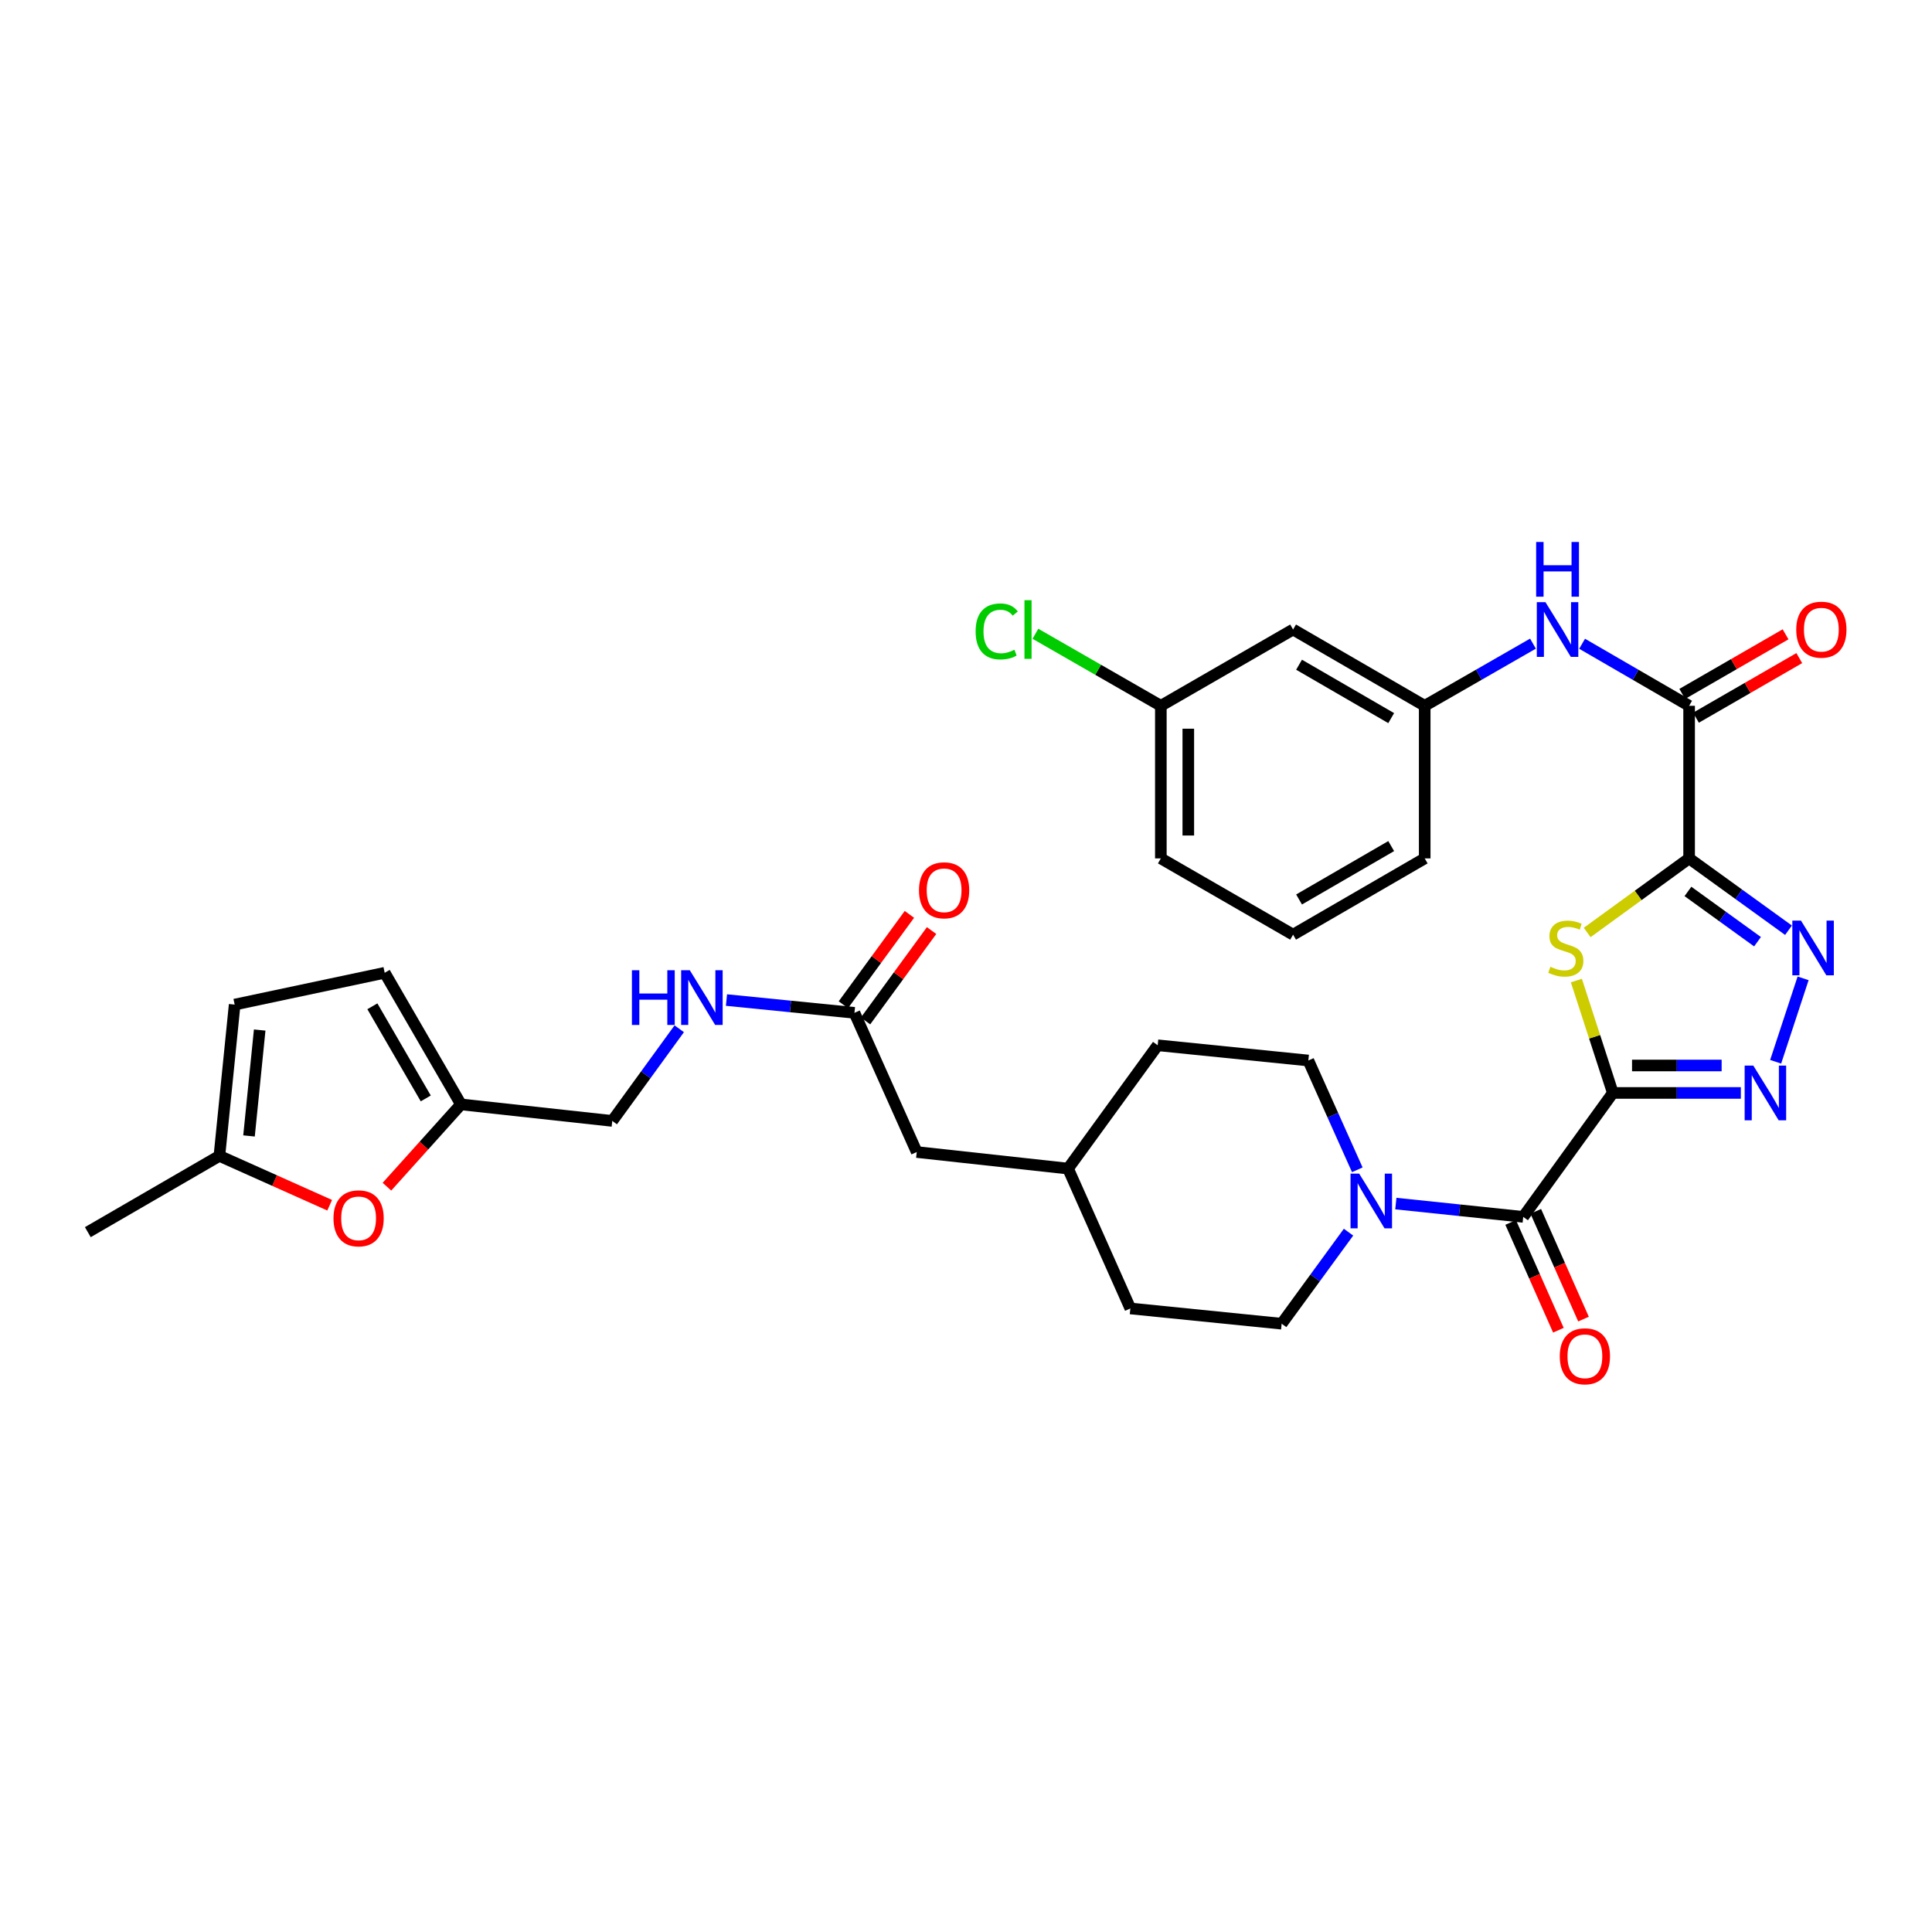 <?xml version='1.0' encoding='iso-8859-1'?>
<svg version='1.1' baseProfile='full'
              xmlns='http://www.w3.org/2000/svg'
                      xmlns:rdkit='http://www.rdkit.org/xml'
                      xmlns:xlink='http://www.w3.org/1999/xlink'
                  xml:space='preserve'
width='1000px' height='1000px' viewBox='0 0 1000 1000'>
<!-- END OF HEADER -->
<rect style='opacity:1.0;fill:#FFFFFF;stroke:none' width='1000' height='1000' x='0' y='0'> </rect>
<path class='bond-1' d='M 834.802,565.705 L 825.368,536.618' style='fill:none;fill-rule:evenodd;stroke:#000000;stroke-width:6px;stroke-linecap:butt;stroke-linejoin:miter;stroke-opacity:1' />
<path class='bond-1' d='M 825.368,536.618 L 815.933,507.531' style='fill:none;fill-rule:evenodd;stroke:#CCCC00;stroke-width:6px;stroke-linecap:butt;stroke-linejoin:miter;stroke-opacity:1' />
<path class='bond-2' d='M 834.802,565.705 L 867.928,565.705' style='fill:none;fill-rule:evenodd;stroke:#000000;stroke-width:6px;stroke-linecap:butt;stroke-linejoin:miter;stroke-opacity:1' />
<path class='bond-2' d='M 867.928,565.705 L 901.053,565.705' style='fill:none;fill-rule:evenodd;stroke:#0000FF;stroke-width:6px;stroke-linecap:butt;stroke-linejoin:miter;stroke-opacity:1' />
<path class='bond-2' d='M 844.74,551.492 L 867.928,551.492' style='fill:none;fill-rule:evenodd;stroke:#000000;stroke-width:6px;stroke-linecap:butt;stroke-linejoin:miter;stroke-opacity:1' />
<path class='bond-2' d='M 867.928,551.492 L 891.116,551.492' style='fill:none;fill-rule:evenodd;stroke:#0000FF;stroke-width:6px;stroke-linecap:butt;stroke-linejoin:miter;stroke-opacity:1' />
<path class='bond-4' d='M 834.802,565.705 L 788.414,629.858' style='fill:none;fill-rule:evenodd;stroke:#000000;stroke-width:6px;stroke-linecap:butt;stroke-linejoin:miter;stroke-opacity:1' />
<path class='bond-0' d='M 874.281,444.307 L 847.9,463.478' style='fill:none;fill-rule:evenodd;stroke:#000000;stroke-width:6px;stroke-linecap:butt;stroke-linejoin:miter;stroke-opacity:1' />
<path class='bond-0' d='M 847.9,463.478 L 821.519,482.648' style='fill:none;fill-rule:evenodd;stroke:#CCCC00;stroke-width:6px;stroke-linecap:butt;stroke-linejoin:miter;stroke-opacity:1' />
<path class='bond-5' d='M 874.281,444.307 L 874.281,365.326' style='fill:none;fill-rule:evenodd;stroke:#000000;stroke-width:6px;stroke-linecap:butt;stroke-linejoin:miter;stroke-opacity:1' />
<path class='bond-33' d='M 874.281,444.307 L 900.006,462.898' style='fill:none;fill-rule:evenodd;stroke:#000000;stroke-width:6px;stroke-linecap:butt;stroke-linejoin:miter;stroke-opacity:1' />
<path class='bond-33' d='M 900.006,462.898 L 925.73,481.488' style='fill:none;fill-rule:evenodd;stroke:#0000FF;stroke-width:6px;stroke-linecap:butt;stroke-linejoin:miter;stroke-opacity:1' />
<path class='bond-33' d='M 873.674,461.404 L 891.681,474.417' style='fill:none;fill-rule:evenodd;stroke:#000000;stroke-width:6px;stroke-linecap:butt;stroke-linejoin:miter;stroke-opacity:1' />
<path class='bond-33' d='M 891.681,474.417 L 909.689,487.43' style='fill:none;fill-rule:evenodd;stroke:#0000FF;stroke-width:6px;stroke-linecap:butt;stroke-linejoin:miter;stroke-opacity:1' />
<path class='bond-3' d='M 919.076,549.57 L 933.281,506.389' style='fill:none;fill-rule:evenodd;stroke:#0000FF;stroke-width:6px;stroke-linecap:butt;stroke-linejoin:miter;stroke-opacity:1' />
<path class='bond-6' d='M 788.414,629.858 L 755.452,626.413' style='fill:none;fill-rule:evenodd;stroke:#000000;stroke-width:6px;stroke-linecap:butt;stroke-linejoin:miter;stroke-opacity:1' />
<path class='bond-6' d='M 755.452,626.413 L 722.489,622.968' style='fill:none;fill-rule:evenodd;stroke:#0000FF;stroke-width:6px;stroke-linecap:butt;stroke-linejoin:miter;stroke-opacity:1' />
<path class='bond-14' d='M 781.917,632.736 L 794.271,660.627' style='fill:none;fill-rule:evenodd;stroke:#000000;stroke-width:6px;stroke-linecap:butt;stroke-linejoin:miter;stroke-opacity:1' />
<path class='bond-14' d='M 794.271,660.627 L 806.624,688.518' style='fill:none;fill-rule:evenodd;stroke:#FF0000;stroke-width:6px;stroke-linecap:butt;stroke-linejoin:miter;stroke-opacity:1' />
<path class='bond-14' d='M 794.912,626.98 L 807.265,654.871' style='fill:none;fill-rule:evenodd;stroke:#000000;stroke-width:6px;stroke-linecap:butt;stroke-linejoin:miter;stroke-opacity:1' />
<path class='bond-14' d='M 807.265,654.871 L 819.619,682.762' style='fill:none;fill-rule:evenodd;stroke:#FF0000;stroke-width:6px;stroke-linecap:butt;stroke-linejoin:miter;stroke-opacity:1' />
<path class='bond-7' d='M 874.281,365.326 L 846.588,349.267' style='fill:none;fill-rule:evenodd;stroke:#000000;stroke-width:6px;stroke-linecap:butt;stroke-linejoin:miter;stroke-opacity:1' />
<path class='bond-7' d='M 846.588,349.267 L 818.896,333.209' style='fill:none;fill-rule:evenodd;stroke:#0000FF;stroke-width:6px;stroke-linecap:butt;stroke-linejoin:miter;stroke-opacity:1' />
<path class='bond-16' d='M 877.832,371.482 L 904.568,356.058' style='fill:none;fill-rule:evenodd;stroke:#000000;stroke-width:6px;stroke-linecap:butt;stroke-linejoin:miter;stroke-opacity:1' />
<path class='bond-16' d='M 904.568,356.058 L 931.305,340.634' style='fill:none;fill-rule:evenodd;stroke:#FF0000;stroke-width:6px;stroke-linecap:butt;stroke-linejoin:miter;stroke-opacity:1' />
<path class='bond-16' d='M 870.73,359.171 L 897.466,343.747' style='fill:none;fill-rule:evenodd;stroke:#000000;stroke-width:6px;stroke-linecap:butt;stroke-linejoin:miter;stroke-opacity:1' />
<path class='bond-16' d='M 897.466,343.747 L 924.203,328.323' style='fill:none;fill-rule:evenodd;stroke:#FF0000;stroke-width:6px;stroke-linecap:butt;stroke-linejoin:miter;stroke-opacity:1' />
<path class='bond-18' d='M 697.995,637.765 L 680.69,661.458' style='fill:none;fill-rule:evenodd;stroke:#0000FF;stroke-width:6px;stroke-linecap:butt;stroke-linejoin:miter;stroke-opacity:1' />
<path class='bond-18' d='M 680.69,661.458 L 663.385,685.152' style='fill:none;fill-rule:evenodd;stroke:#000000;stroke-width:6px;stroke-linecap:butt;stroke-linejoin:miter;stroke-opacity:1' />
<path class='bond-19' d='M 702.537,605.486 L 689.866,577.202' style='fill:none;fill-rule:evenodd;stroke:#0000FF;stroke-width:6px;stroke-linecap:butt;stroke-linejoin:miter;stroke-opacity:1' />
<path class='bond-19' d='M 689.866,577.202 L 677.195,548.918' style='fill:none;fill-rule:evenodd;stroke:#000000;stroke-width:6px;stroke-linecap:butt;stroke-linejoin:miter;stroke-opacity:1' />
<path class='bond-15' d='M 793.465,333.145 L 765.444,349.236' style='fill:none;fill-rule:evenodd;stroke:#0000FF;stroke-width:6px;stroke-linecap:butt;stroke-linejoin:miter;stroke-opacity:1' />
<path class='bond-15' d='M 765.444,349.236 L 737.424,365.326' style='fill:none;fill-rule:evenodd;stroke:#000000;stroke-width:6px;stroke-linecap:butt;stroke-linejoin:miter;stroke-opacity:1' />
<path class='bond-8' d='M 200.276,614.229 L 219.434,592.932' style='fill:none;fill-rule:evenodd;stroke:#FF0000;stroke-width:6px;stroke-linecap:butt;stroke-linejoin:miter;stroke-opacity:1' />
<path class='bond-8' d='M 219.434,592.932 L 238.593,571.635' style='fill:none;fill-rule:evenodd;stroke:#000000;stroke-width:6px;stroke-linecap:butt;stroke-linejoin:miter;stroke-opacity:1' />
<path class='bond-10' d='M 170.639,623.828 L 142.101,611.055' style='fill:none;fill-rule:evenodd;stroke:#FF0000;stroke-width:6px;stroke-linecap:butt;stroke-linejoin:miter;stroke-opacity:1' />
<path class='bond-10' d='M 142.101,611.055 L 113.563,598.283' style='fill:none;fill-rule:evenodd;stroke:#000000;stroke-width:6px;stroke-linecap:butt;stroke-linejoin:miter;stroke-opacity:1' />
<path class='bond-9' d='M 238.593,571.635 L 316.911,580.186' style='fill:none;fill-rule:evenodd;stroke:#000000;stroke-width:6px;stroke-linecap:butt;stroke-linejoin:miter;stroke-opacity:1' />
<path class='bond-12' d='M 238.593,571.635 L 199.114,503.51' style='fill:none;fill-rule:evenodd;stroke:#000000;stroke-width:6px;stroke-linecap:butt;stroke-linejoin:miter;stroke-opacity:1' />
<path class='bond-12' d='M 220.374,568.542 L 192.739,520.855' style='fill:none;fill-rule:evenodd;stroke:#000000;stroke-width:6px;stroke-linecap:butt;stroke-linejoin:miter;stroke-opacity:1' />
<path class='bond-30' d='M 113.563,598.283 L 45.455,637.762' style='fill:none;fill-rule:evenodd;stroke:#000000;stroke-width:6px;stroke-linecap:butt;stroke-linejoin:miter;stroke-opacity:1' />
<path class='bond-36' d='M 113.563,598.283 L 121.459,519.973' style='fill:none;fill-rule:evenodd;stroke:#000000;stroke-width:6px;stroke-linecap:butt;stroke-linejoin:miter;stroke-opacity:1' />
<path class='bond-36' d='M 128.888,587.962 L 134.415,533.145' style='fill:none;fill-rule:evenodd;stroke:#000000;stroke-width:6px;stroke-linecap:butt;stroke-linejoin:miter;stroke-opacity:1' />
<path class='bond-11' d='M 442.264,524.244 L 474.503,596.293' style='fill:none;fill-rule:evenodd;stroke:#000000;stroke-width:6px;stroke-linecap:butt;stroke-linejoin:miter;stroke-opacity:1' />
<path class='bond-17' d='M 442.264,524.244 L 409.143,520.936' style='fill:none;fill-rule:evenodd;stroke:#000000;stroke-width:6px;stroke-linecap:butt;stroke-linejoin:miter;stroke-opacity:1' />
<path class='bond-17' d='M 409.143,520.936 L 376.023,517.627' style='fill:none;fill-rule:evenodd;stroke:#0000FF;stroke-width:6px;stroke-linecap:butt;stroke-linejoin:miter;stroke-opacity:1' />
<path class='bond-21' d='M 448.002,528.437 L 465.093,505.047' style='fill:none;fill-rule:evenodd;stroke:#000000;stroke-width:6px;stroke-linecap:butt;stroke-linejoin:miter;stroke-opacity:1' />
<path class='bond-21' d='M 465.093,505.047 L 482.183,481.657' style='fill:none;fill-rule:evenodd;stroke:#FF0000;stroke-width:6px;stroke-linecap:butt;stroke-linejoin:miter;stroke-opacity:1' />
<path class='bond-21' d='M 436.526,520.052 L 453.617,496.662' style='fill:none;fill-rule:evenodd;stroke:#000000;stroke-width:6px;stroke-linecap:butt;stroke-linejoin:miter;stroke-opacity:1' />
<path class='bond-21' d='M 453.617,496.662 L 470.708,473.272' style='fill:none;fill-rule:evenodd;stroke:#FF0000;stroke-width:6px;stroke-linecap:butt;stroke-linejoin:miter;stroke-opacity:1' />
<path class='bond-13' d='M 199.114,503.51 L 121.459,519.973' style='fill:none;fill-rule:evenodd;stroke:#000000;stroke-width:6px;stroke-linecap:butt;stroke-linejoin:miter;stroke-opacity:1' />
<path class='bond-20' d='M 737.424,365.326 L 669.299,325.839' style='fill:none;fill-rule:evenodd;stroke:#000000;stroke-width:6px;stroke-linecap:butt;stroke-linejoin:miter;stroke-opacity:1' />
<path class='bond-20' d='M 720.078,371.699 L 672.39,344.059' style='fill:none;fill-rule:evenodd;stroke:#000000;stroke-width:6px;stroke-linecap:butt;stroke-linejoin:miter;stroke-opacity:1' />
<path class='bond-31' d='M 737.424,365.326 L 737.424,444.307' style='fill:none;fill-rule:evenodd;stroke:#000000;stroke-width:6px;stroke-linecap:butt;stroke-linejoin:miter;stroke-opacity:1' />
<path class='bond-22' d='M 351.574,532.489 L 334.243,556.337' style='fill:none;fill-rule:evenodd;stroke:#0000FF;stroke-width:6px;stroke-linecap:butt;stroke-linejoin:miter;stroke-opacity:1' />
<path class='bond-22' d='M 334.243,556.337 L 316.911,580.186' style='fill:none;fill-rule:evenodd;stroke:#000000;stroke-width:6px;stroke-linecap:butt;stroke-linejoin:miter;stroke-opacity:1' />
<path class='bond-25' d='M 663.385,685.152 L 585.067,677.256' style='fill:none;fill-rule:evenodd;stroke:#000000;stroke-width:6px;stroke-linecap:butt;stroke-linejoin:miter;stroke-opacity:1' />
<path class='bond-26' d='M 677.195,548.918 L 599.216,541.031' style='fill:none;fill-rule:evenodd;stroke:#000000;stroke-width:6px;stroke-linecap:butt;stroke-linejoin:miter;stroke-opacity:1' />
<path class='bond-24' d='M 669.299,325.839 L 600.851,365.326' style='fill:none;fill-rule:evenodd;stroke:#000000;stroke-width:6px;stroke-linecap:butt;stroke-linejoin:miter;stroke-opacity:1' />
<path class='bond-23' d='M 474.503,596.293 L 552.821,604.86' style='fill:none;fill-rule:evenodd;stroke:#000000;stroke-width:6px;stroke-linecap:butt;stroke-linejoin:miter;stroke-opacity:1' />
<path class='bond-28' d='M 600.851,365.326 L 568.387,346.68' style='fill:none;fill-rule:evenodd;stroke:#000000;stroke-width:6px;stroke-linecap:butt;stroke-linejoin:miter;stroke-opacity:1' />
<path class='bond-28' d='M 568.387,346.68 L 535.924,328.035' style='fill:none;fill-rule:evenodd;stroke:#00CC00;stroke-width:6px;stroke-linecap:butt;stroke-linejoin:miter;stroke-opacity:1' />
<path class='bond-35' d='M 600.851,365.326 L 600.851,444.307' style='fill:none;fill-rule:evenodd;stroke:#000000;stroke-width:6px;stroke-linecap:butt;stroke-linejoin:miter;stroke-opacity:1' />
<path class='bond-35' d='M 615.063,377.173 L 615.063,432.46' style='fill:none;fill-rule:evenodd;stroke:#000000;stroke-width:6px;stroke-linecap:butt;stroke-linejoin:miter;stroke-opacity:1' />
<path class='bond-34' d='M 585.067,677.256 L 552.821,604.86' style='fill:none;fill-rule:evenodd;stroke:#000000;stroke-width:6px;stroke-linecap:butt;stroke-linejoin:miter;stroke-opacity:1' />
<path class='bond-27' d='M 599.216,541.031 L 552.821,604.86' style='fill:none;fill-rule:evenodd;stroke:#000000;stroke-width:6px;stroke-linecap:butt;stroke-linejoin:miter;stroke-opacity:1' />
<path class='bond-29' d='M 669.299,483.786 L 737.424,444.307' style='fill:none;fill-rule:evenodd;stroke:#000000;stroke-width:6px;stroke-linecap:butt;stroke-linejoin:miter;stroke-opacity:1' />
<path class='bond-29' d='M 672.392,465.568 L 720.079,437.933' style='fill:none;fill-rule:evenodd;stroke:#000000;stroke-width:6px;stroke-linecap:butt;stroke-linejoin:miter;stroke-opacity:1' />
<path class='bond-32' d='M 669.299,483.786 L 600.851,444.307' style='fill:none;fill-rule:evenodd;stroke:#000000;stroke-width:6px;stroke-linecap:butt;stroke-linejoin:miter;stroke-opacity:1' />
<path  class='atom-2' d='M 802.467 500.399
Q 802.787 500.519, 804.107 501.079
Q 805.427 501.639, 806.867 501.999
Q 808.347 502.319, 809.787 502.319
Q 812.467 502.319, 814.027 501.039
Q 815.587 499.719, 815.587 497.439
Q 815.587 495.879, 814.787 494.919
Q 814.027 493.959, 812.827 493.439
Q 811.627 492.919, 809.627 492.319
Q 807.107 491.559, 805.587 490.839
Q 804.107 490.119, 803.027 488.599
Q 801.987 487.079, 801.987 484.519
Q 801.987 480.959, 804.387 478.759
Q 806.827 476.559, 811.627 476.559
Q 814.907 476.559, 818.627 478.119
L 817.707 481.199
Q 814.307 479.799, 811.747 479.799
Q 808.987 479.799, 807.467 480.959
Q 805.947 482.079, 805.987 484.039
Q 805.987 485.559, 806.747 486.479
Q 807.547 487.399, 808.667 487.919
Q 809.827 488.439, 811.747 489.039
Q 814.307 489.839, 815.827 490.639
Q 817.347 491.439, 818.427 493.079
Q 819.547 494.679, 819.547 497.439
Q 819.547 501.359, 816.907 503.479
Q 814.307 505.559, 809.947 505.559
Q 807.427 505.559, 805.507 504.999
Q 803.627 504.479, 801.387 503.559
L 802.467 500.399
' fill='#CCCC00'/>
<path  class='atom-3' d='M 907.508 551.545
L 916.788 566.545
Q 917.708 568.025, 919.188 570.705
Q 920.668 573.385, 920.748 573.545
L 920.748 551.545
L 924.508 551.545
L 924.508 579.865
L 920.628 579.865
L 910.668 563.465
Q 909.508 561.545, 908.268 559.345
Q 907.068 557.145, 906.708 556.465
L 906.708 579.865
L 903.028 579.865
L 903.028 551.545
L 907.508 551.545
' fill='#0000FF'/>
<path  class='atom-4' d='M 932.19 476.519
L 941.47 491.519
Q 942.39 492.999, 943.87 495.679
Q 945.35 498.359, 945.43 498.519
L 945.43 476.519
L 949.19 476.519
L 949.19 504.839
L 945.31 504.839
L 935.35 488.439
Q 934.19 486.519, 932.95 484.319
Q 931.75 482.119, 931.39 481.439
L 931.39 504.839
L 927.71 504.839
L 927.71 476.519
L 932.19 476.519
' fill='#0000FF'/>
<path  class='atom-7' d='M 703.513 607.478
L 712.793 622.478
Q 713.713 623.958, 715.193 626.638
Q 716.673 629.318, 716.753 629.478
L 716.753 607.478
L 720.513 607.478
L 720.513 635.798
L 716.633 635.798
L 706.673 619.398
Q 705.513 617.478, 704.273 615.278
Q 703.073 613.078, 702.713 612.398
L 702.713 635.798
L 699.033 635.798
L 699.033 607.478
L 703.513 607.478
' fill='#0000FF'/>
<path  class='atom-8' d='M 799.928 311.679
L 809.208 326.679
Q 810.128 328.159, 811.608 330.839
Q 813.088 333.519, 813.168 333.679
L 813.168 311.679
L 816.928 311.679
L 816.928 339.999
L 813.048 339.999
L 803.088 323.599
Q 801.928 321.679, 800.688 319.479
Q 799.488 317.279, 799.128 316.599
L 799.128 339.999
L 795.448 339.999
L 795.448 311.679
L 799.928 311.679
' fill='#0000FF'/>
<path  class='atom-8' d='M 795.108 280.527
L 798.948 280.527
L 798.948 292.567
L 813.428 292.567
L 813.428 280.527
L 817.268 280.527
L 817.268 308.847
L 813.428 308.847
L 813.428 295.767
L 798.948 295.767
L 798.948 308.847
L 795.108 308.847
L 795.108 280.527
' fill='#0000FF'/>
<path  class='atom-9' d='M 172.612 630.609
Q 172.612 623.809, 175.972 620.009
Q 179.332 616.209, 185.612 616.209
Q 191.892 616.209, 195.252 620.009
Q 198.612 623.809, 198.612 630.609
Q 198.612 637.489, 195.212 641.409
Q 191.812 645.289, 185.612 645.289
Q 179.372 645.289, 175.972 641.409
Q 172.612 637.529, 172.612 630.609
M 185.612 642.089
Q 189.932 642.089, 192.252 639.209
Q 194.612 636.289, 194.612 630.609
Q 194.612 625.049, 192.252 622.249
Q 189.932 619.409, 185.612 619.409
Q 181.292 619.409, 178.932 622.209
Q 176.612 625.009, 176.612 630.609
Q 176.612 636.329, 178.932 639.209
Q 181.292 642.089, 185.612 642.089
' fill='#FF0000'/>
<path  class='atom-15' d='M 807.337 702.01
Q 807.337 695.21, 810.697 691.41
Q 814.057 687.61, 820.337 687.61
Q 826.617 687.61, 829.977 691.41
Q 833.337 695.21, 833.337 702.01
Q 833.337 708.89, 829.937 712.81
Q 826.537 716.69, 820.337 716.69
Q 814.097 716.69, 810.697 712.81
Q 807.337 708.93, 807.337 702.01
M 820.337 713.49
Q 824.657 713.49, 826.977 710.61
Q 829.337 707.69, 829.337 702.01
Q 829.337 696.45, 826.977 693.65
Q 824.657 690.81, 820.337 690.81
Q 816.017 690.81, 813.657 693.61
Q 811.337 696.41, 811.337 702.01
Q 811.337 707.73, 813.657 710.61
Q 816.017 713.49, 820.337 713.49
' fill='#FF0000'/>
<path  class='atom-17' d='M 929.729 325.919
Q 929.729 319.119, 933.089 315.319
Q 936.449 311.519, 942.729 311.519
Q 949.009 311.519, 952.369 315.319
Q 955.729 319.119, 955.729 325.919
Q 955.729 332.799, 952.329 336.719
Q 948.929 340.599, 942.729 340.599
Q 936.489 340.599, 933.089 336.719
Q 929.729 332.839, 929.729 325.919
M 942.729 337.399
Q 947.049 337.399, 949.369 334.519
Q 951.729 331.599, 951.729 325.919
Q 951.729 320.359, 949.369 317.559
Q 947.049 314.719, 942.729 314.719
Q 938.409 314.719, 936.049 317.519
Q 933.729 320.319, 933.729 325.919
Q 933.729 331.639, 936.049 334.519
Q 938.409 337.399, 942.729 337.399
' fill='#FF0000'/>
<path  class='atom-18' d='M 327.079 502.196
L 330.919 502.196
L 330.919 514.236
L 345.399 514.236
L 345.399 502.196
L 349.239 502.196
L 349.239 530.516
L 345.399 530.516
L 345.399 517.436
L 330.919 517.436
L 330.919 530.516
L 327.079 530.516
L 327.079 502.196
' fill='#0000FF'/>
<path  class='atom-18' d='M 357.039 502.196
L 366.319 517.196
Q 367.239 518.676, 368.719 521.356
Q 370.199 524.036, 370.279 524.196
L 370.279 502.196
L 374.039 502.196
L 374.039 530.516
L 370.159 530.516
L 360.199 514.116
Q 359.039 512.196, 357.799 509.996
Q 356.599 507.796, 356.239 507.116
L 356.239 530.516
L 352.559 530.516
L 352.559 502.196
L 357.039 502.196
' fill='#0000FF'/>
<path  class='atom-22' d='M 475.668 460.819
Q 475.668 454.019, 479.028 450.219
Q 482.388 446.419, 488.668 446.419
Q 494.948 446.419, 498.308 450.219
Q 501.668 454.019, 501.668 460.819
Q 501.668 467.699, 498.268 471.619
Q 494.868 475.499, 488.668 475.499
Q 482.428 475.499, 479.028 471.619
Q 475.668 467.739, 475.668 460.819
M 488.668 472.299
Q 492.988 472.299, 495.308 469.419
Q 497.668 466.499, 497.668 460.819
Q 497.668 455.259, 495.308 452.459
Q 492.988 449.619, 488.668 449.619
Q 484.348 449.619, 481.988 452.419
Q 479.668 455.219, 479.668 460.819
Q 479.668 466.539, 481.988 469.419
Q 484.348 472.299, 488.668 472.299
' fill='#FF0000'/>
<path  class='atom-29' d='M 504.982 326.819
Q 504.982 319.779, 508.262 316.099
Q 511.582 312.379, 517.862 312.379
Q 523.702 312.379, 526.822 316.499
L 524.182 318.659
Q 521.902 315.659, 517.862 315.659
Q 513.582 315.659, 511.302 318.539
Q 509.062 321.379, 509.062 326.819
Q 509.062 332.419, 511.382 335.299
Q 513.742 338.179, 518.302 338.179
Q 521.422 338.179, 525.062 336.299
L 526.182 339.299
Q 524.702 340.259, 522.462 340.819
Q 520.222 341.379, 517.742 341.379
Q 511.582 341.379, 508.262 337.619
Q 504.982 333.859, 504.982 326.819
' fill='#00CC00'/>
<path  class='atom-29' d='M 530.262 310.659
L 533.942 310.659
L 533.942 341.019
L 530.262 341.019
L 530.262 310.659
' fill='#00CC00'/>
</svg>
